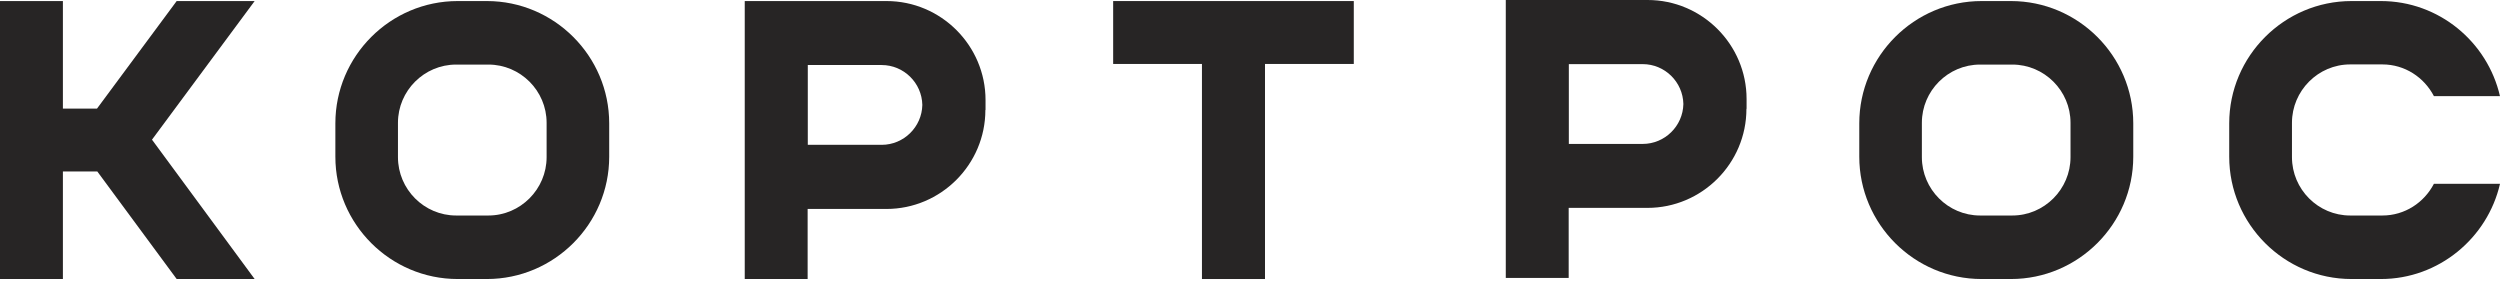 <?xml version="1.0" encoding="UTF-8"?> <svg xmlns="http://www.w3.org/2000/svg" width="163" height="19" viewBox="0 0 163 19" fill="none"><path d="M134.998 10.248C134.998 12.333 133.29 14.051 131.204 14.051H129.099C127.014 14.051 125.306 12.343 125.306 10.248V8.003C125.306 5.918 127.014 4.21 129.099 4.21H131.204C133.29 4.21 134.998 5.918 134.998 8.003V10.248ZM139.089 10.218V8.043C139.089 3.654 135.504 0.069 131.115 0.069H129.199C124.809 0.069 121.225 3.654 121.225 8.043V10.218C121.225 14.607 124.809 18.192 129.199 18.192H131.115C135.504 18.192 139.089 14.607 139.089 10.218Z" fill="#272525"></path><path d="M35.639 10.248C35.639 12.333 33.931 14.051 31.845 14.051H29.74C27.655 14.051 25.947 12.343 25.947 10.248V8.003C25.947 5.918 27.655 4.21 29.74 4.21H31.845C33.931 4.21 35.639 5.918 35.639 8.003V10.248ZM39.72 10.218V8.043C39.72 3.654 36.135 0.069 31.746 0.069H29.84C25.45 0.069 21.866 3.654 21.866 8.043V10.218C21.866 14.607 25.45 18.192 29.84 18.192H31.746C36.135 18.192 39.72 14.607 39.72 10.218Z" fill="#272525"></path><path d="M16.603 18.192L9.91 9.106L16.603 0.069H11.519L6.325 7.08H4.101V0.069H0V18.192H4.101V11.181H6.345L11.519 18.192H16.603Z" fill="#272525"></path><path d="M82.478 4.17H88.267V0.069H82.478H78.367H72.578V4.17H78.367V18.192H82.478V4.17Z" fill="#272525"></path><path d="M163 6.276C162.186 2.731 159.018 0.069 155.235 0.069H153.318C148.929 0.069 145.345 3.654 145.345 8.043V10.218C145.345 14.607 148.929 18.192 153.318 18.192H155.235C159.008 18.192 162.186 15.52 163 11.985H158.69C158.055 13.207 156.794 14.051 155.334 14.051H153.229C151.144 14.051 149.436 12.343 149.436 10.248V8.003C149.436 5.918 151.144 4.2 153.229 4.2H155.334C156.794 4.2 158.055 5.044 158.69 6.266H163V6.276Z" fill="#272525"></path><path d="M60.136 6.901C60.136 6.901 60.136 6.861 60.136 6.842C60.106 8.281 58.924 9.443 57.484 9.443H52.668V4.24H57.484C58.924 4.24 60.106 5.402 60.136 6.842C60.136 6.822 60.136 6.802 60.136 6.782V6.901ZM64.257 7.169V6.524C64.257 2.969 61.357 0.069 57.802 0.069H48.557V18.192H52.658V13.624H57.792C61.347 13.624 64.247 10.724 64.247 7.169" fill="#272525"></path><path d="M109.756 6.842C109.756 6.842 109.756 6.802 109.756 6.782C109.726 8.222 108.544 9.384 107.104 9.384H102.288V4.181H107.104C108.544 4.181 109.726 5.342 109.756 6.782C109.756 6.762 109.756 6.742 109.756 6.723V6.842ZM113.877 7.1V6.454C113.877 2.9 110.977 0 107.422 0H98.177V18.122H102.278V13.554H107.412C110.967 13.554 113.867 10.655 113.867 7.1" fill="#272525"></path></svg> 